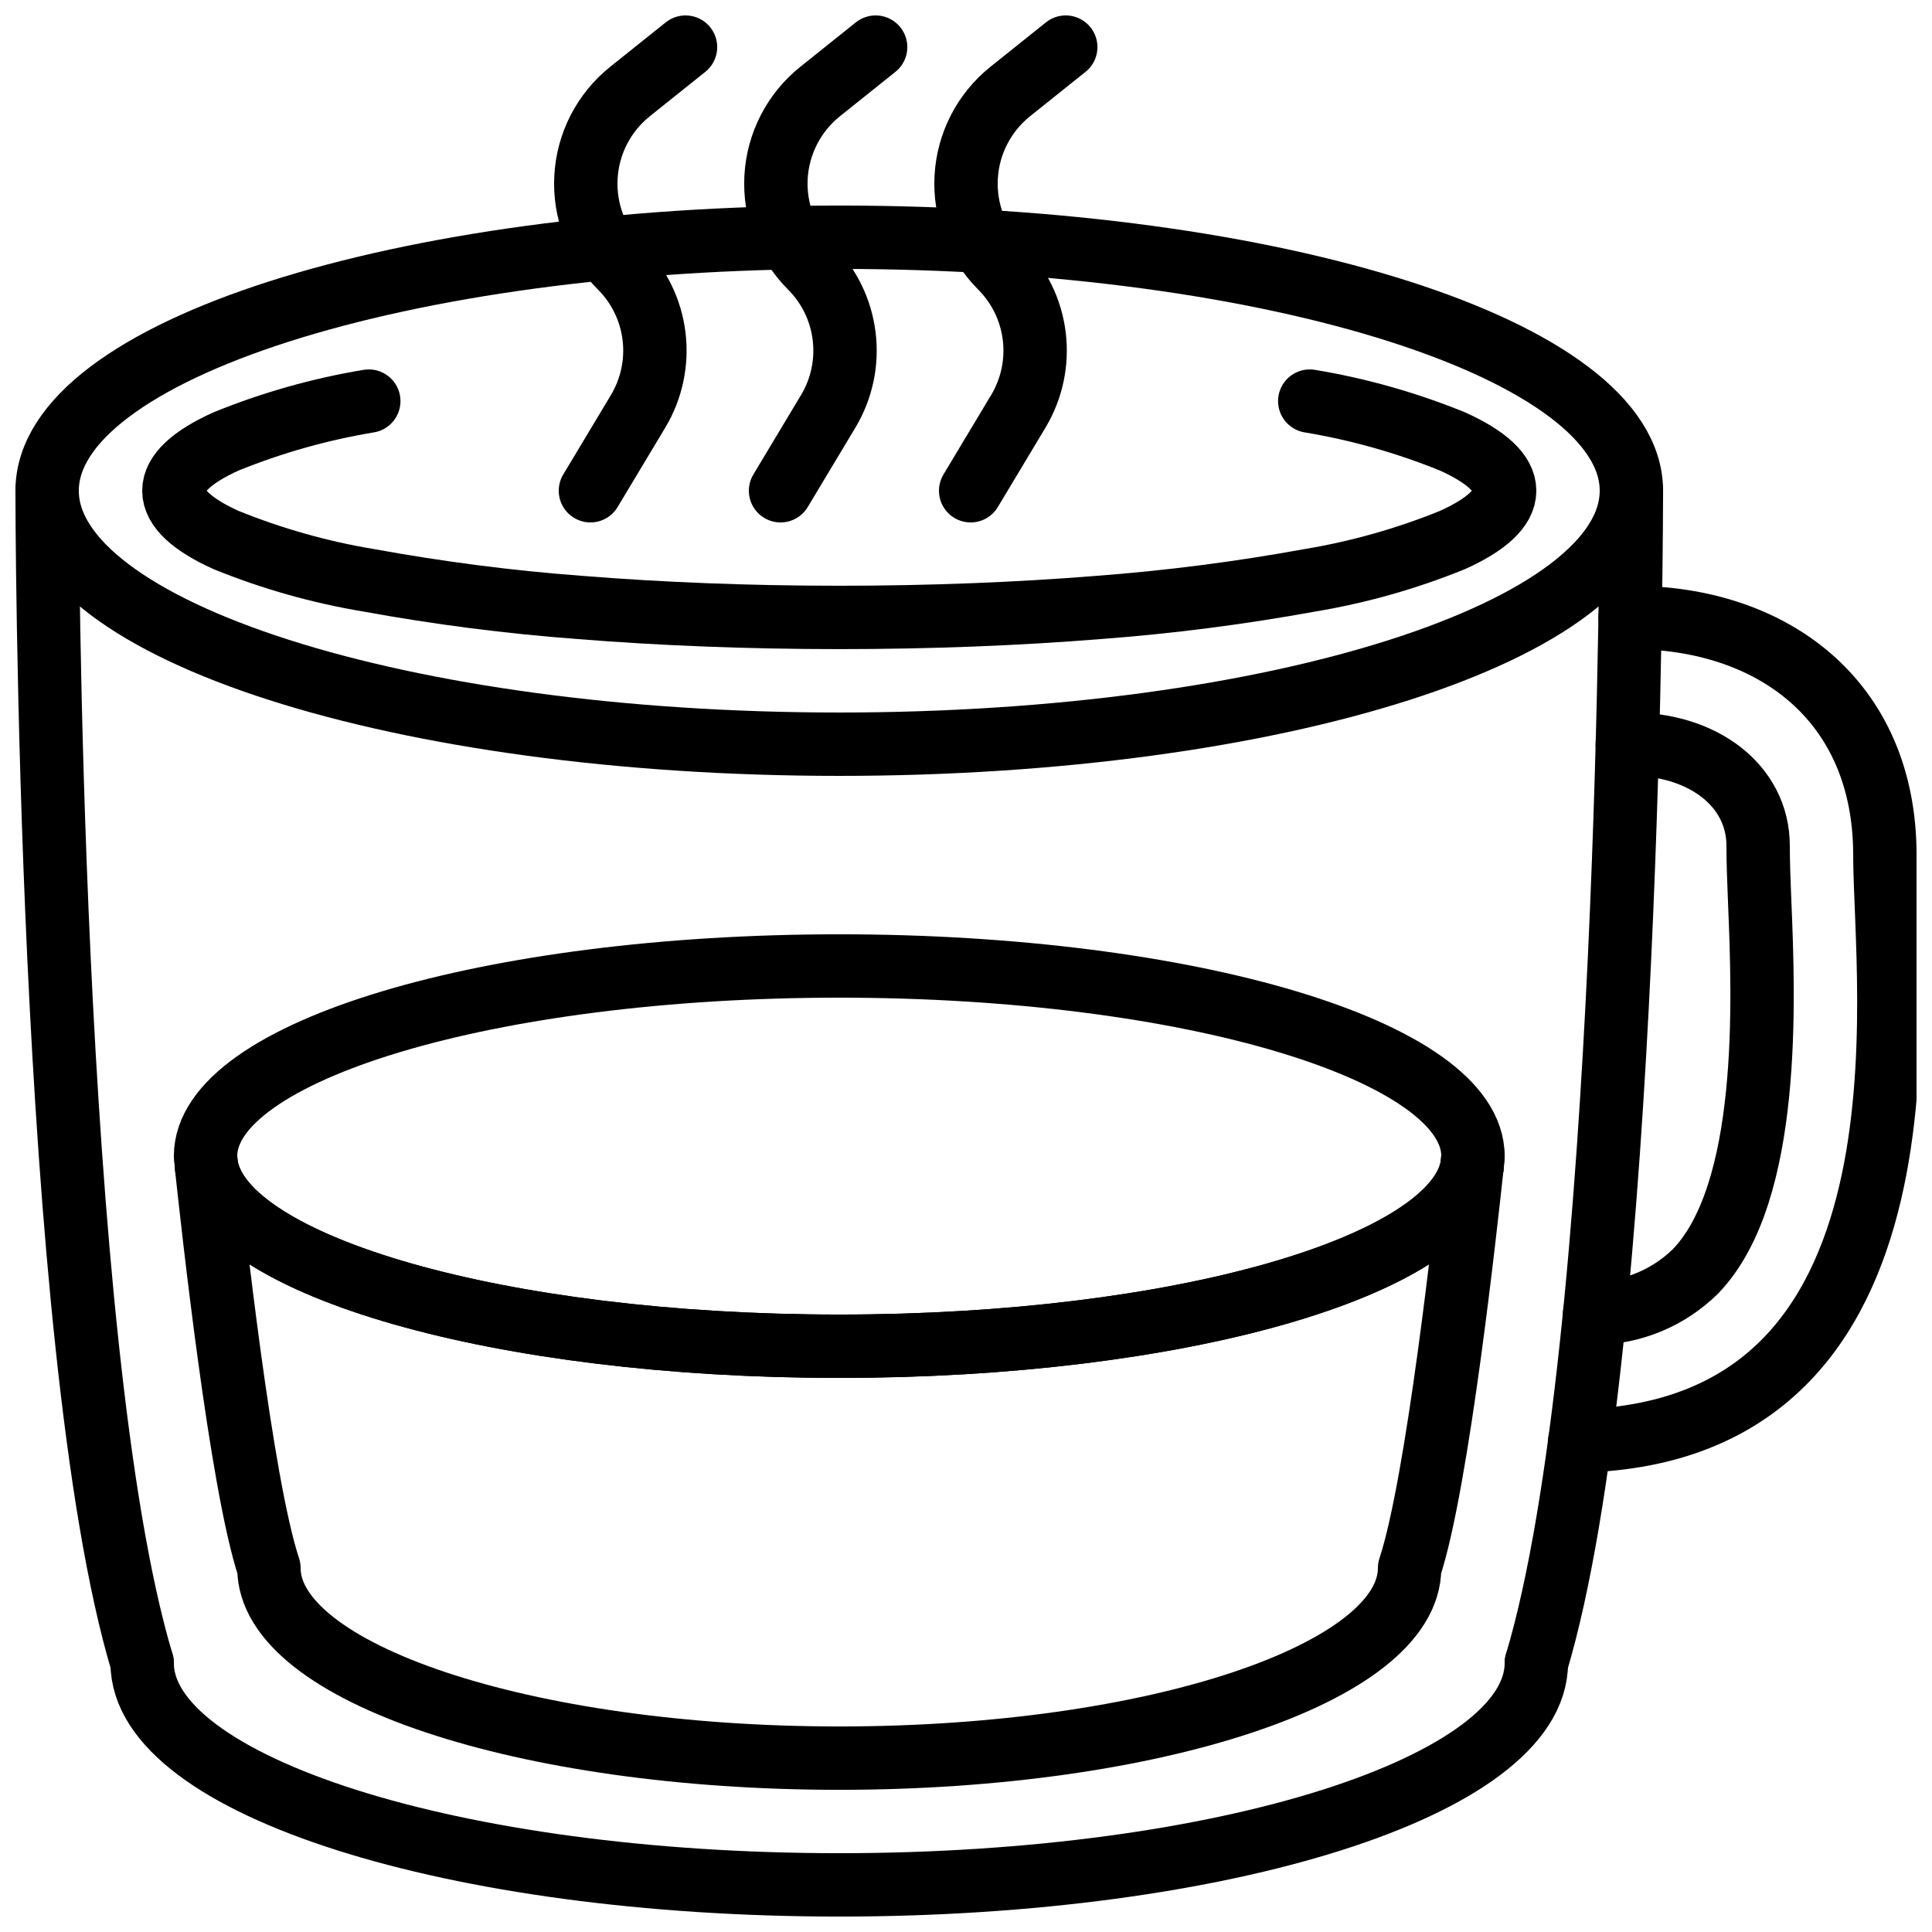 <?xml version="1.0" encoding="UTF-8"?>
<!-- Uploaded to: ICON Repo, www.svgrepo.com, Generator: ICON Repo Mixer Tools -->
<svg width="800px" height="800px" version="1.1" viewBox="144 144 512 512" xmlns="http://www.w3.org/2000/svg">
 <defs>
  <clipPath id="g">
   <path d="m148.09 198h436.91v152h-436.91z"/>
  </clipPath>
  <clipPath id="f">
   <path d="m173 576h387v75.902h-387z"/>
  </clipPath>
  <clipPath id="e">
   <path d="m148.09 265h42.906v329h-42.906z"/>
  </clipPath>
  <clipPath id="d">
   <path d="m290 148.09h45v134.91h-45z"/>
  </clipPath>
  <clipPath id="c">
   <path d="m341 148.09h44v134.91h-44z"/>
  </clipPath>
  <clipPath id="b">
   <path d="m391 148.09h44v134.91h-44z"/>
  </clipPath>
  <clipPath id="a">
   <path d="m554 299h97.902v236h-97.902z"/>
  </clipPath>
 </defs>
 <g clip-path="url(#g)">
  <path transform="matrix(8.397 0 0 8.397 148.09 148.09)" d="m51 15c0 4.418-11.193 8-25 8-13.807 0-25-3.582-25-8 0-4.418 11.193-8 25-8 13.807 0 25 3.582 25 8" fill="none" stroke="#000000" stroke-linecap="round" stroke-linejoin="round" stroke-width="2"/>
 </g>
 <path transform="matrix(8.397 0 0 8.397 148.09 148.09)" d="m40.849 12.172c1.543 0.256 3.052 0.683 4.5 1.271 1.062 0.479 1.651 1.005 1.651 1.557s-0.588 1.078-1.65 1.557h-4.65e-4c-1.449 0.588-2.958 1.015-4.5 1.271-2.208 0.403-4.437 0.689-6.675 0.857-2.512 0.202-5.274 0.314-8.174 0.314-2.9 0-5.662-0.112-8.174-0.314-2.239-0.167-4.466-0.454-6.675-0.857-1.543-0.256-3.052-0.683-4.501-1.271-1.062-0.479-1.65-1.005-1.65-1.557s0.588-1.078 1.65-1.557c1.449-0.588 2.958-1.015 4.501-1.271" fill="none" stroke="#000000" stroke-linecap="round" stroke-linejoin="round" stroke-width="2"/>
 <g clip-path="url(#f)">
  <path transform="matrix(8.397 0 0 8.397 148.09 148.09)" d="m4 52c0 3.87 9.85 7 22 7 12.15 0 22-3.13 22-7" fill="none" stroke="#000000" stroke-linecap="round" stroke-linejoin="round" stroke-width="2"/>
 </g>
 <g clip-path="url(#e)">
  <path transform="matrix(8.397 0 0 8.397 148.09 148.09)" d="m1 15s0 27 3 37" fill="none" stroke="#000000" stroke-linecap="round" stroke-linejoin="round" stroke-width="2"/>
 </g>
 <path transform="matrix(8.397 0 0 8.397 148.09 148.09)" d="m51 15s0 27-3 37" fill="none" stroke="#000000" stroke-linecap="round" stroke-linejoin="round" stroke-width="2"/>
 <path transform="matrix(8.397 0 0 8.397 148.09 148.09)" d="m46 36c-9.31e-4 0.04-0.005 0.08-0.01 0.12-0.002 0.064-0.009 0.127-0.02 0.19v0.02c-0.57 3.16-9.29 5.67-19.97 5.67-10.68 0-19.4-2.51-19.97-5.67v-0.02c-0.01-0.08-0.01-0.14-0.02-0.19v-4.65e-4c-0.006-0.04-0.009-0.08-0.01-0.12 0-3.31 8.95-6 20-6 11.05 4.65e-4 20 2.69 20 6zm0 0" fill="none" stroke="#000000" stroke-linecap="round" stroke-linejoin="round" stroke-width="2"/>
 <path transform="matrix(8.397 0 0 8.397 148.09 148.09)" d="m45.97 36.33c-0.19 1.75-1.08 9.99-1.97 12.67 0 3.31-8.06 6-18 6-9.94-4.65e-4 -18-2.69-18-6-0.89-2.68-1.78-10.92-1.97-12.67 0.57 3.16 9.29 5.67 19.97 5.67 10.68 0 19.4-2.51 19.97-5.67zm0 0" fill="none" stroke="#000000" stroke-linecap="round" stroke-linejoin="round" stroke-width="2"/>
 <path transform="matrix(8.397 0 0 8.397 148.09 148.09)" d="m45.97 36.33v-0.02c0.01-0.08 0.01-0.14 0.02-0.19v-4.65e-4c0.005-0.04 0.009-0.08 0.01-0.12" fill="none" stroke="#000000" stroke-linecap="round" stroke-linejoin="round" stroke-width="2"/>
 <g clip-path="url(#d)">
  <path transform="matrix(8.397 0 0 8.397 148.09 148.09)" d="m21.148 1-1.75 1.4c-0.828 0.662-1.334 1.645-1.392 2.703-0.059 1.058 0.336 2.091 1.085 2.841 0.588 0.587 0.962 1.354 1.063 2.179 0.101 0.824-0.076 1.659-0.503 2.372l-1.504 2.506" fill="none" stroke="#000000" stroke-linecap="round" stroke-linejoin="round" stroke-width="2"/>
 </g>
 <g clip-path="url(#c)">
  <path transform="matrix(8.397 0 0 8.397 148.09 148.09)" d="m27.148 1-1.75 1.4c-0.828 0.662-1.334 1.645-1.393 2.703-0.058 1.058 0.336 2.091 1.086 2.841 0.588 0.587 0.962 1.354 1.063 2.179 0.102 0.824-0.075 1.659-0.503 2.372l-1.504 2.506" fill="none" stroke="#000000" stroke-linecap="round" stroke-linejoin="round" stroke-width="2"/>
 </g>
 <g clip-path="url(#b)">
  <path transform="matrix(8.397 0 0 8.397 148.09 148.09)" d="m33.148 1-1.75 1.4c-0.827 0.662-1.334 1.645-1.392 2.703-0.059 1.058 0.336 2.091 1.085 2.841 0.588 0.587 0.962 1.354 1.063 2.179 0.101 0.824-0.076 1.659-0.503 2.372l-1.504 2.506" fill="none" stroke="#000000" stroke-linecap="round" stroke-linejoin="round" stroke-width="2"/>
 </g>
 <g clip-path="url(#a)">
  <path transform="matrix(8.397 0 0 8.397 148.09 148.09)" d="m50.96 19h0.04c4.42 0 8 2.59 8 7.5 0 4.1 1.96 18.2-9.63 18.49" fill="none" stroke="#000000" stroke-linecap="round" stroke-linejoin="round" stroke-width="2"/>
 </g>
 <path transform="matrix(8.397 0 0 8.397 148.09 148.09)" d="m50.87 23.01c0.047 9.31e-4 0.094-0.002 0.14-0.01 2.21 0 3.99 1.28 3.99 3.21 0 0.48 0.02 1.09 0.05 1.79 0.13 3.1 0.36 9.15-2.02 11.63l4.65e-4 -4.65e-4c-0.85 0.841-1.994 1.318-3.19 1.33" fill="none" stroke="#000000" stroke-linecap="round" stroke-linejoin="round" stroke-width="2"/>
</svg>